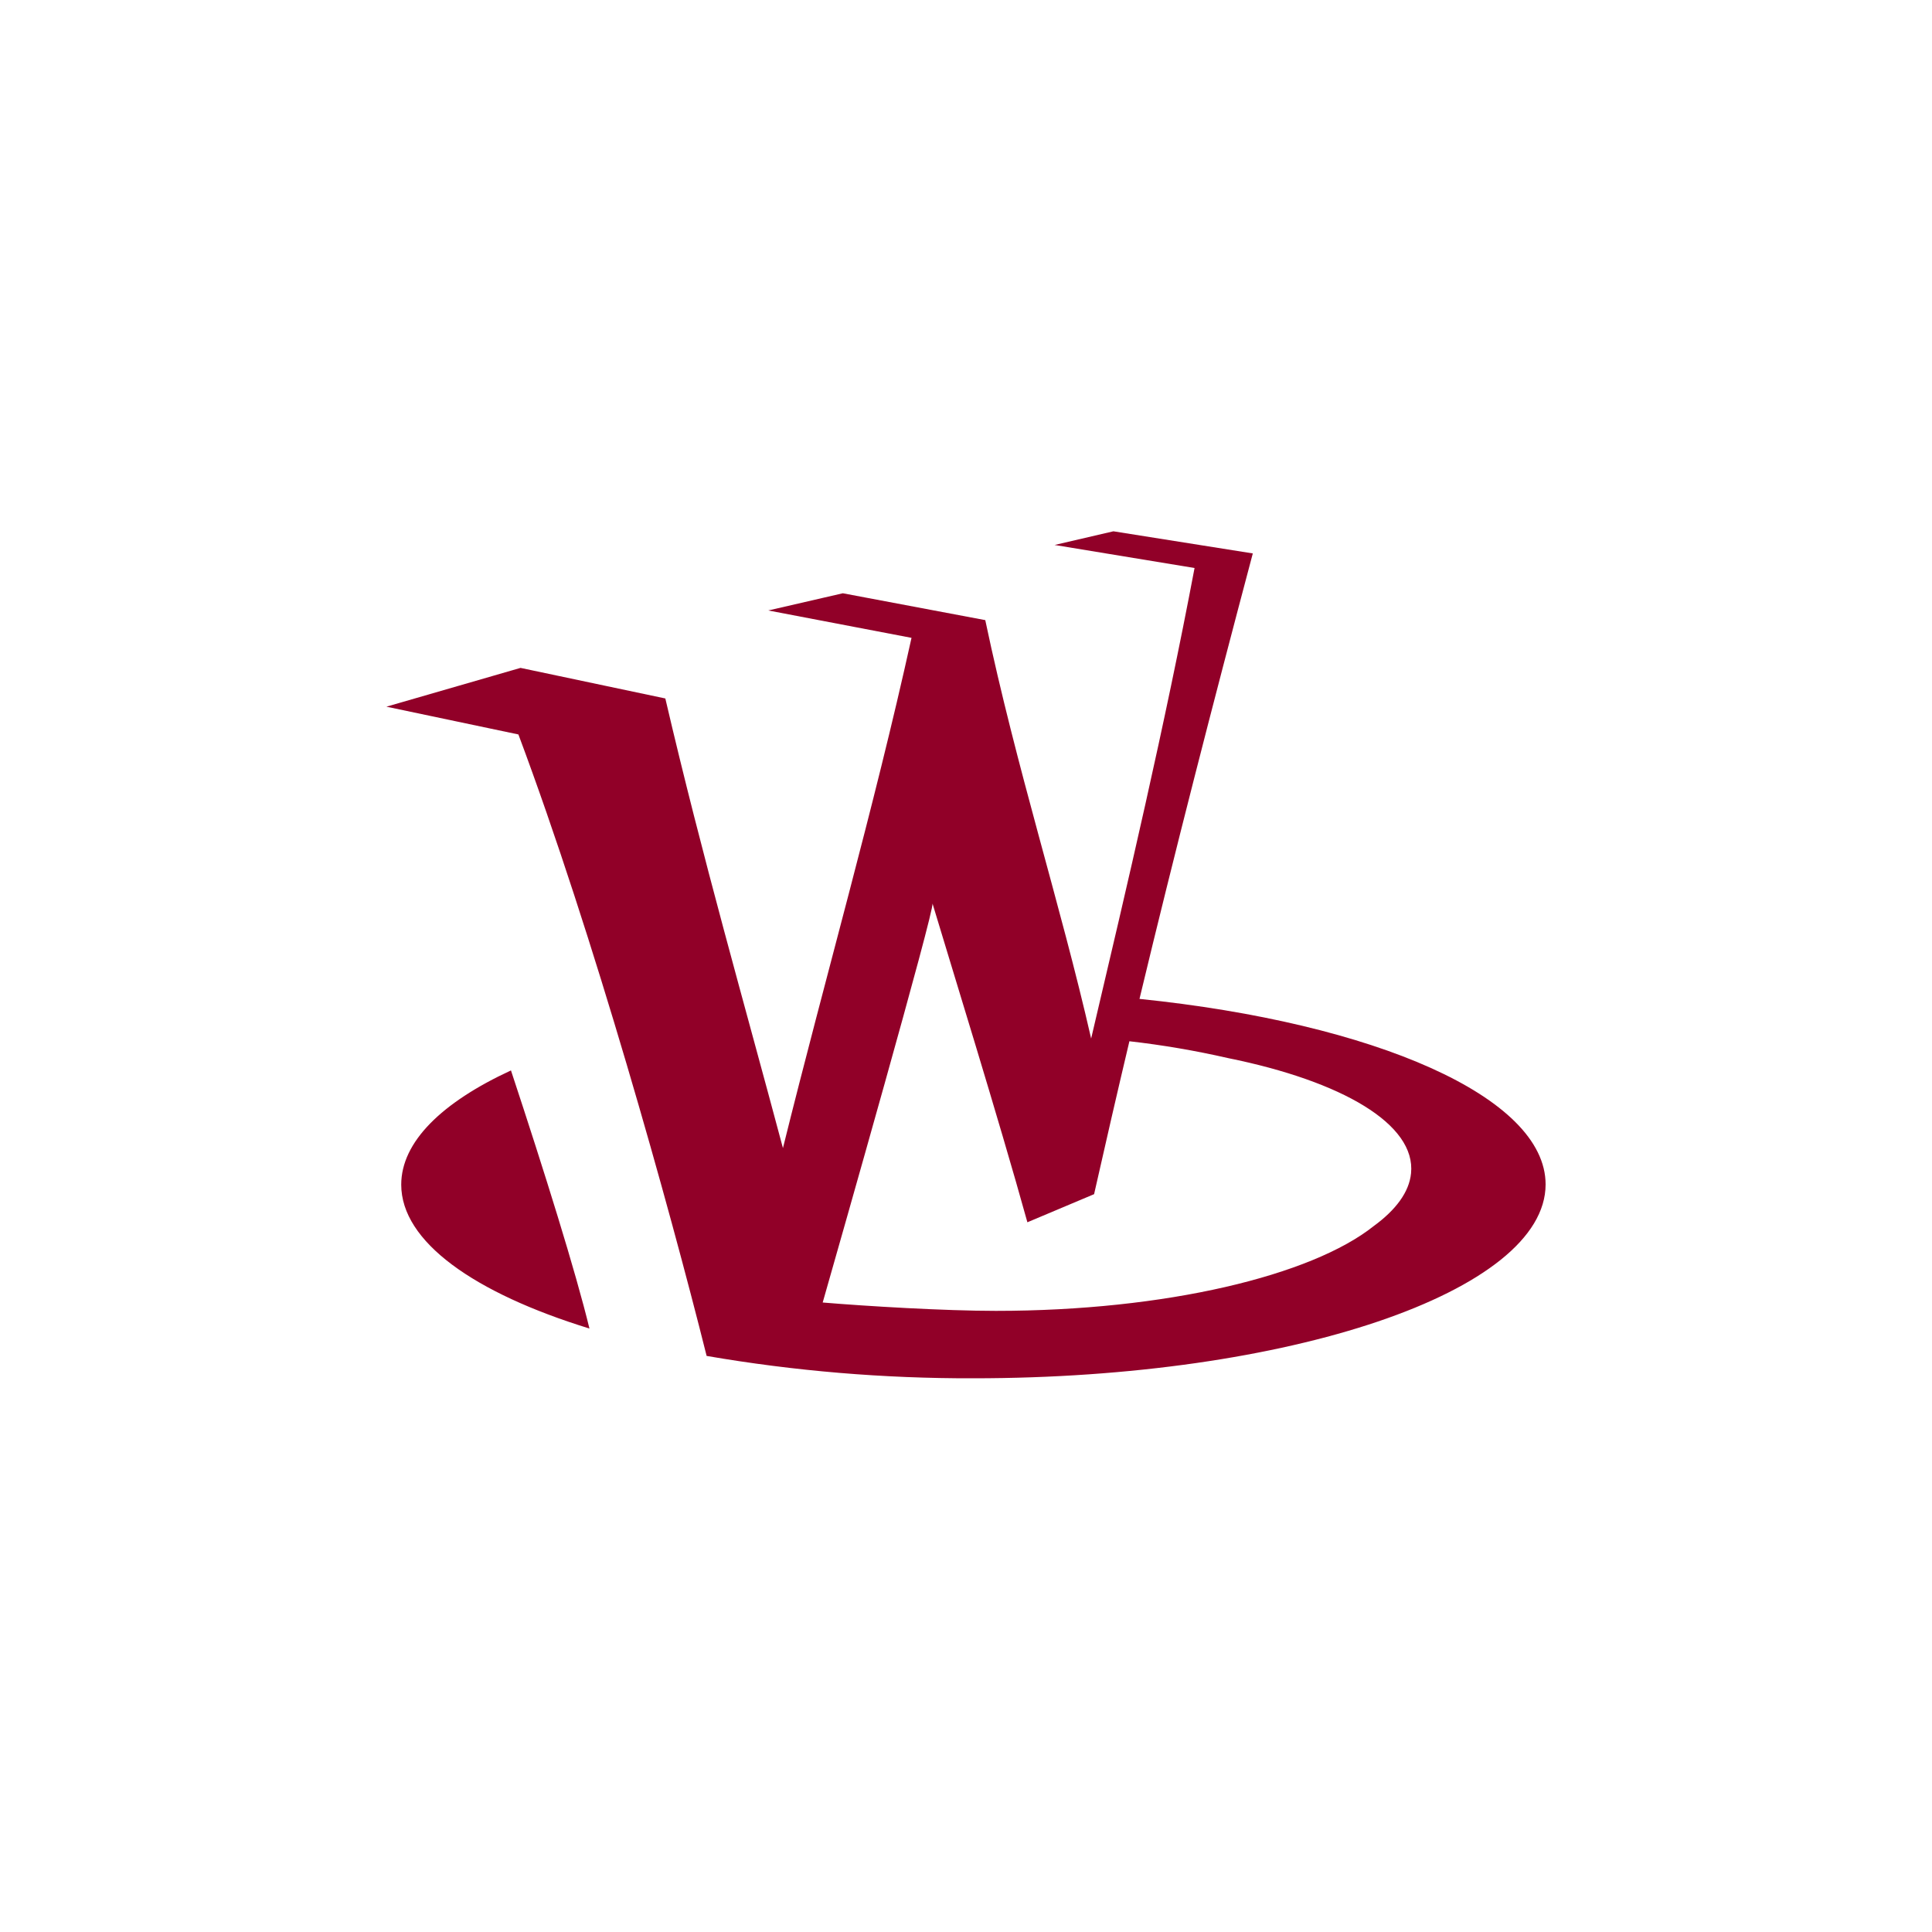 <svg width="40" height="40" viewBox="0 0 40 40" fill="none" xmlns="http://www.w3.org/2000/svg">
<path d="M8.307 24.527C8.307 25.708 9.815 26.77 12.204 27.506C11.921 26.337 11.281 24.286 10.579 22.162C9.145 22.825 8.307 23.643 8.307 24.527ZM18.872 13.206C18.081 16.789 17.094 20.201 16.21 23.77C15.414 20.784 14.552 17.797 13.775 14.461L10.777 13.828L8 14.631L10.733 15.206C12.291 19.369 13.848 24.948 14.63 28.073C16.453 28.387 18.301 28.541 20.151 28.536C26.695 28.536 32 26.739 32 24.522C32 22.71 28.459 21.181 23.592 20.681C24.323 17.632 25.11 14.578 25.938 11.458L23.052 11L21.834 11.283L24.732 11.76C24.114 15.028 23.351 18.273 22.591 21.502C21.951 18.696 21.05 15.934 20.399 12.839L17.45 12.283L15.906 12.639L18.872 13.206ZM29.214 24.293C29.175 24.68 28.902 25.048 28.442 25.384C27.153 26.41 24.136 27.14 20.619 27.14C19.557 27.14 17.939 27.043 17.033 26.967C17.374 25.772 19.359 18.813 19.306 18.704C19.649 19.851 20.682 23.178 21.271 25.306L22.652 24.724C22.891 23.664 23.134 22.608 23.383 21.558C24.069 21.636 24.749 21.752 25.422 21.906C27.794 22.386 29.318 23.278 29.214 24.293V24.293Z" fill="#910028"/>
</svg>
